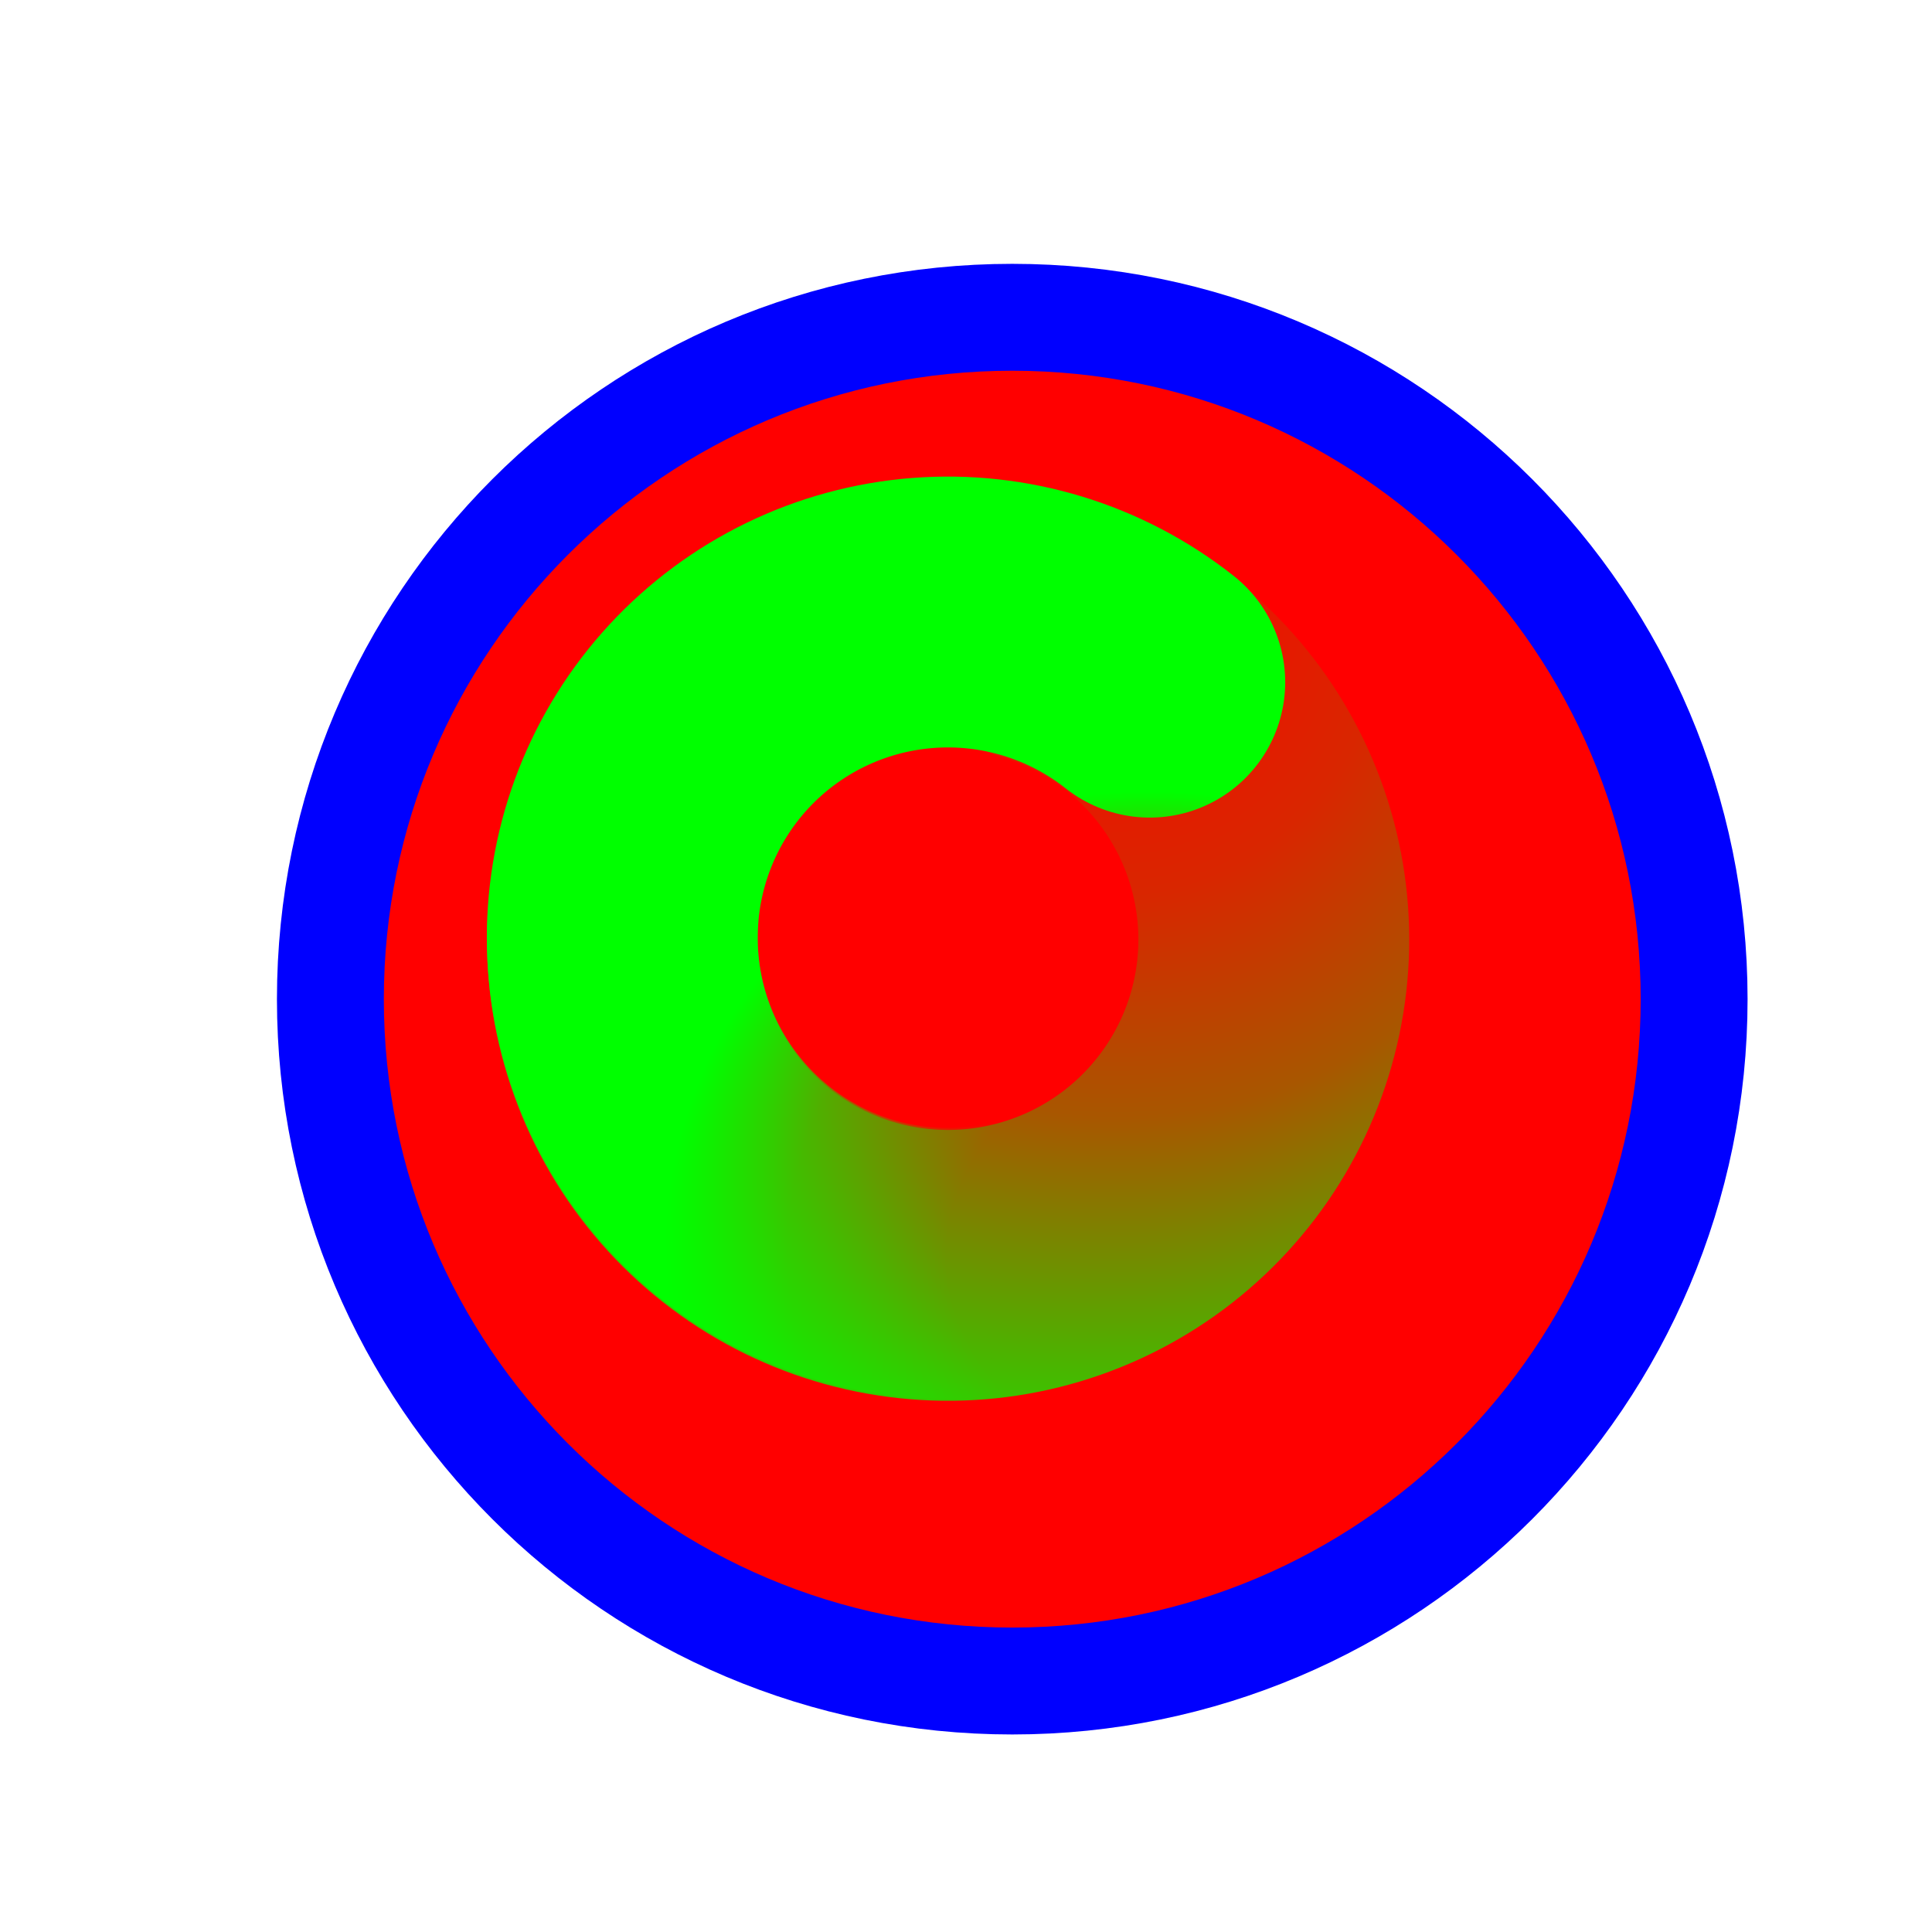 <svg width="257" height="257" viewBox="0 0 257 257" fill="none" xmlns="http://www.w3.org/2000/svg">
<g filter="url(#filter0_d_1_4307)">
<path d="M126.653 214.614C176.747 214.614 217.357 174.004 217.357 123.91C217.357 73.815 176.747 33.206 126.653 33.206C76.558 33.206 35.949 73.815 35.949 123.91C35.949 174.004 76.558 214.614 126.653 214.614Z" fill="#FF0000"/>
<path d="M126.653 214.614C176.747 214.614 217.357 174.004 217.357 123.91C217.357 73.815 176.747 33.206 126.653 33.206C76.558 33.206 35.949 73.815 35.949 123.91C35.949 174.004 76.558 214.614 126.653 214.614Z" stroke="#0000FF" stroke-width="14.219"/>
</g>
<path d="M138.278 83.413C148.751 86.471 157.683 93.369 163.289 102.727C168.895 112.086 170.763 123.216 168.519 133.895C166.275 144.573 160.085 154.013 151.185 160.328C142.285 166.643 131.331 169.368 120.512 167.959C109.692 166.55 99.805 161.111 92.824 152.727C85.843 144.344 82.283 133.634 82.856 122.739" stroke="url(#paint0_radial_1_4307)" stroke-width="36.029" stroke-linecap="round"/>
<path d="M152.996 158.701C144.447 165.479 133.655 168.78 122.778 167.944C111.9 167.109 101.738 162.199 94.322 154.195C86.906 146.191 82.782 135.683 82.774 124.77C82.766 113.857 86.874 103.344 94.278 95.33C101.683 87.316 111.837 82.392 122.713 81.543C133.589 80.692 144.386 83.979 152.946 90.745" stroke="url(#paint1_radial_1_4307)" stroke-width="36.029" stroke-linecap="round"/>
<defs>
<filter id="filter0_d_1_4307" x="16.839" y="15.096" width="235.627" height="235.627" filterUnits="userSpaceOnUse" color-interpolation-filters="sRGB">
<feFlood flood-opacity="0" result="BackgroundImageFix"/>
<feColorMatrix in="SourceAlpha" type="matrix" values="0 0 0 0 0 0 0 0 0 0 0 0 0 0 0 0 0 0 127 0" result="hardAlpha"/>
<feOffset dx="8" dy="9"/>
<feGaussianBlur stdDeviation="10"/>
<feComposite in2="hardAlpha" operator="out"/>
<feColorMatrix type="matrix" values="0 0 0 0 0 0 0 0 0 0 0 0 0 0 0 0 0 0 0.6 0"/>
<feBlend mode="normal" in2="BackgroundImageFix" result="effect1_dropShadow_1_4307"/>
<feBlend mode="normal" in="SourceGraphic" in2="effect1_dropShadow_1_4307" result="shape"/>
</filter>
<radialGradient id="paint0_radial_1_4307" cx="0" cy="0" r="1" gradientUnits="userSpaceOnUse" gradientTransform="translate(144.64 77.521) rotate(-116.983) scale(132.604 124.591)">
<stop stop-color="#00FF00" stop-opacity="0"/>
<stop offset="0.319" stop-color="#00FF00" stop-opacity="0.15"/>
<stop offset="0.543" stop-color="#00FF00" stop-opacity="0.34"/>
<stop offset="1" stop-color="#00FF00"/>
</radialGradient>
<radialGradient id="paint1_radial_1_4307" cx="0" cy="0" r="1" gradientUnits="userSpaceOnUse" gradientTransform="translate(154.127 167.3) rotate(10.066) scale(65.807 61.83)">
<stop stop-color="#00FF00" stop-opacity="0"/>
<stop offset="0.427" stop-color="#00FF00" stop-opacity="0"/>
<stop offset="0.751" stop-color="#00FF00" stop-opacity="0.43"/>
<stop offset="1" stop-color="#00FF00"/>
</radialGradient>
</defs>
</svg>
